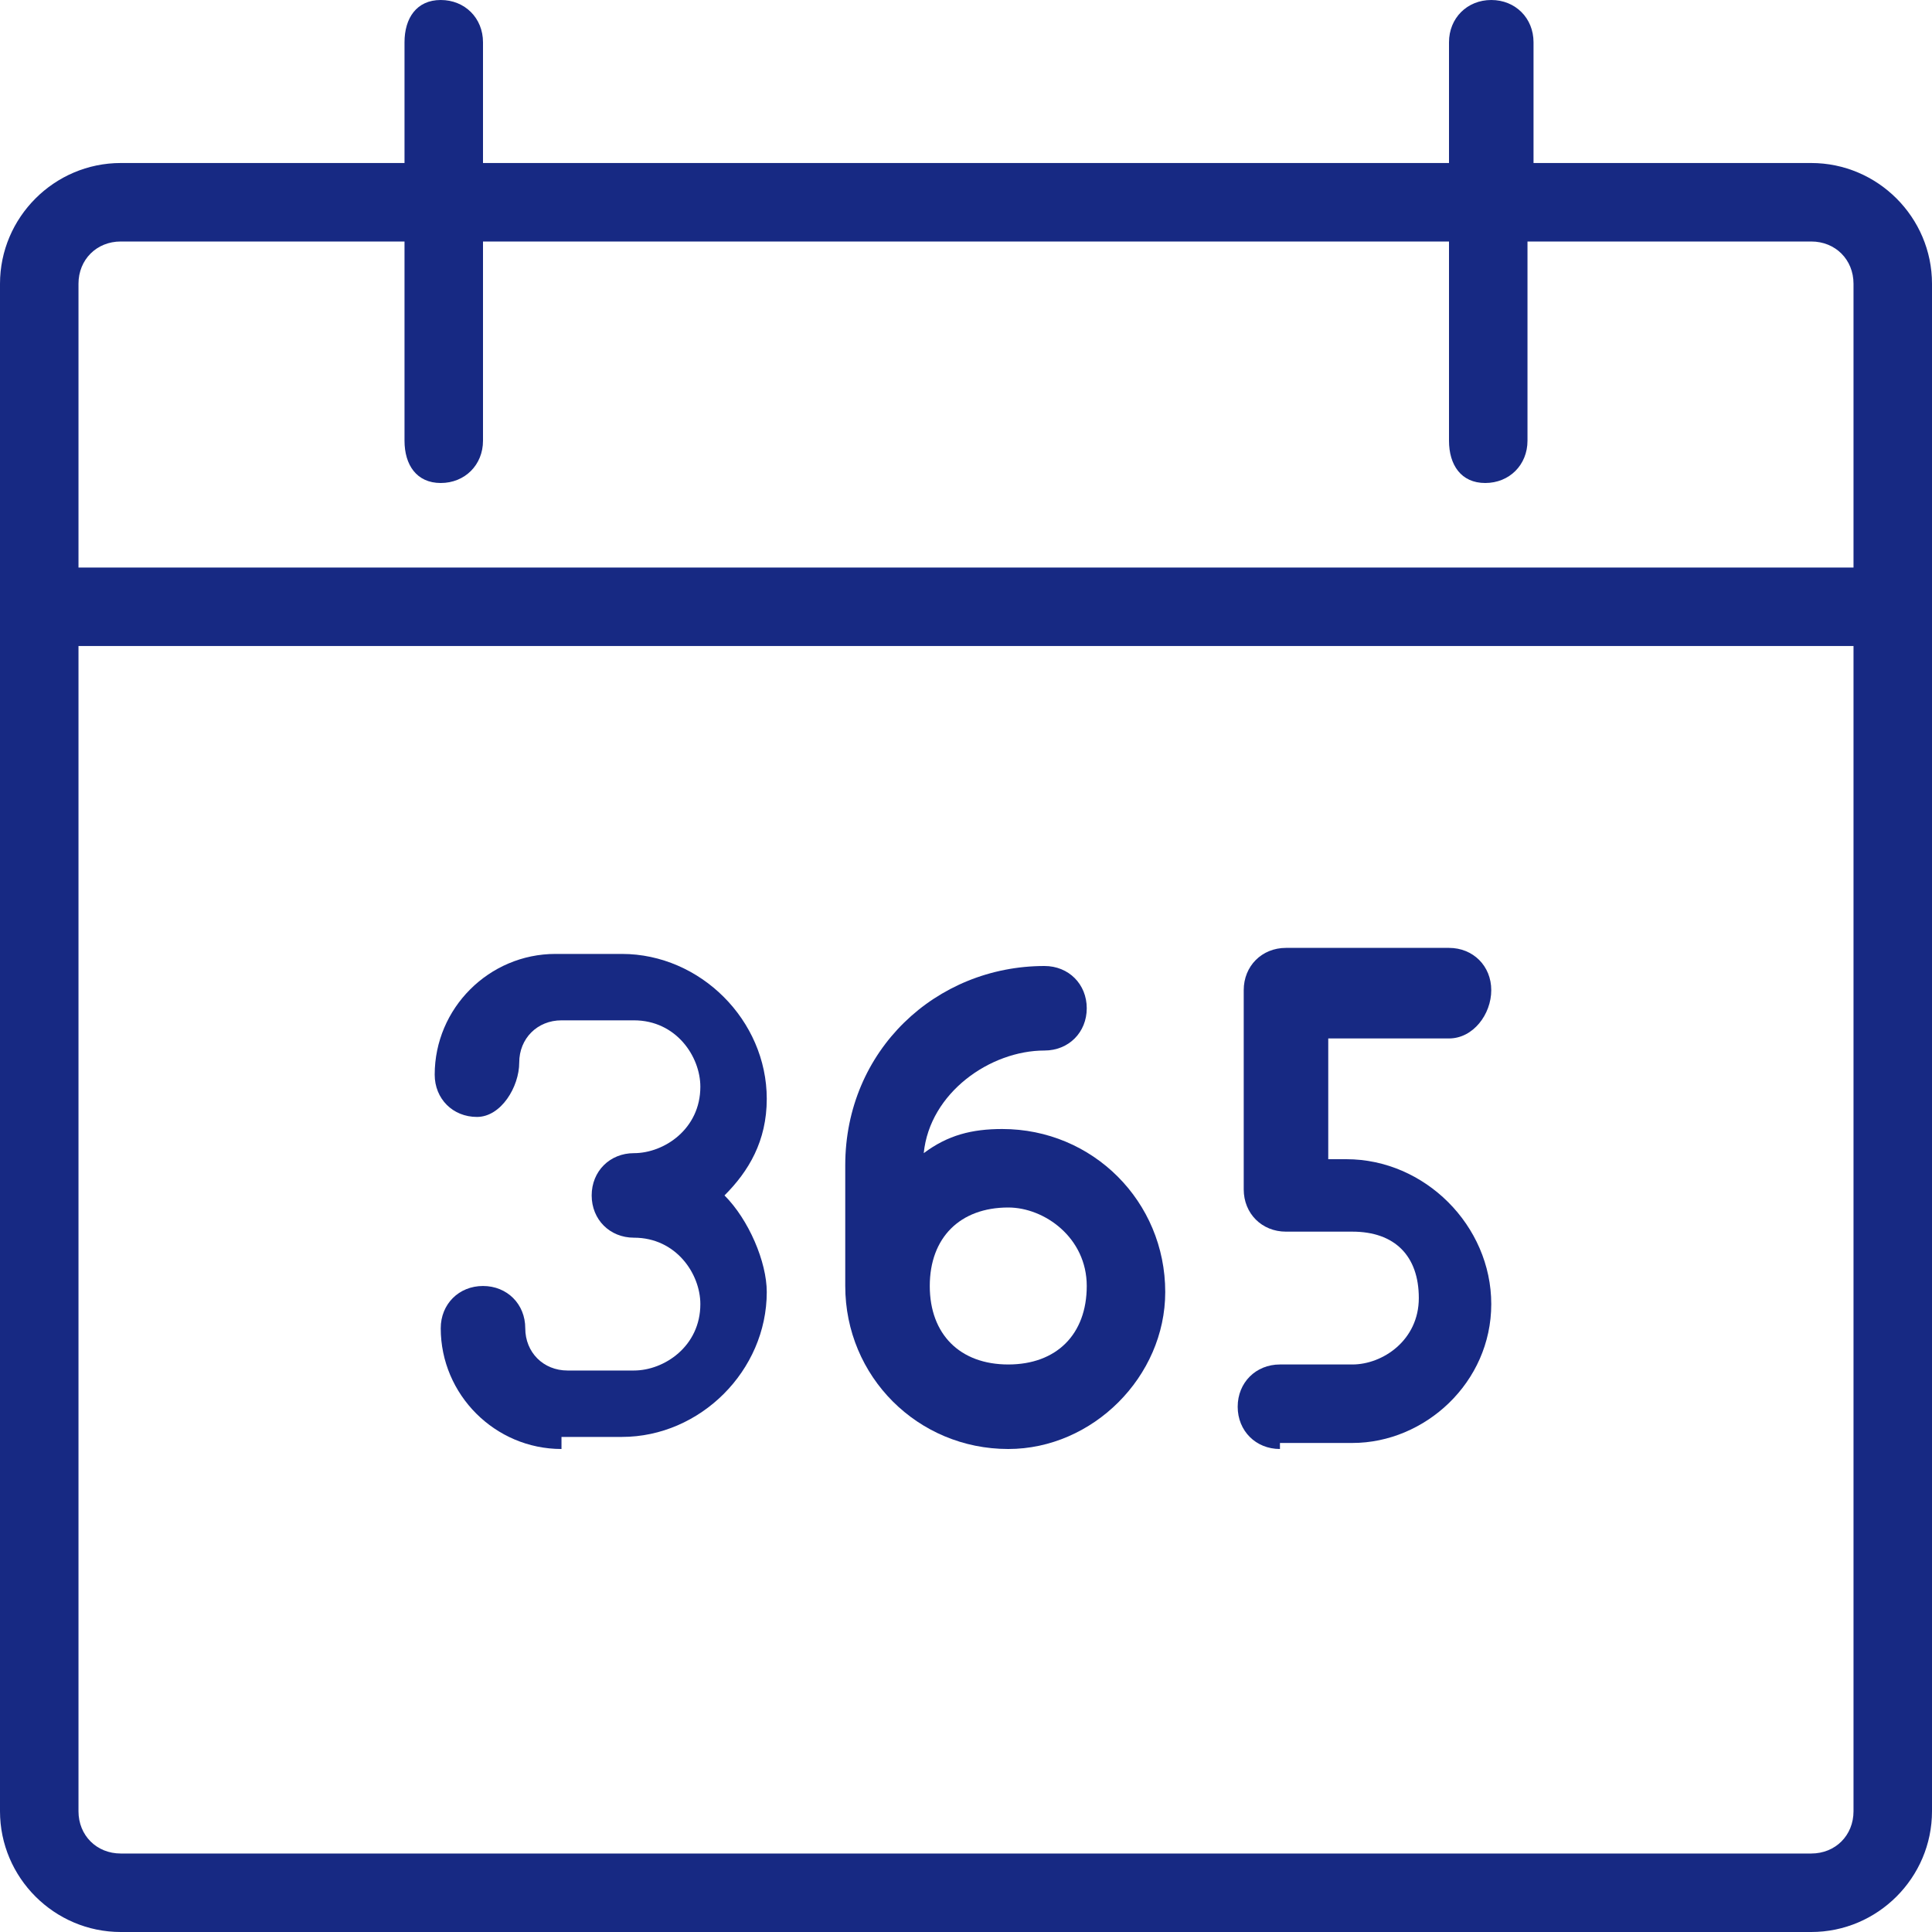 <?xml version="1.0" encoding="utf-8"?>
<!-- Generator: Adobe Illustrator 24.0.1, SVG Export Plug-In . SVG Version: 6.00 Build 0)  -->
<svg version="1.1" id="Ebene_1" xmlns="http://www.w3.org/2000/svg" xmlns:xlink="http://www.w3.org/1999/xlink" x="0px" y="0px"
	 viewBox="0 0 32 32" style="enable-background:new 0 0 32 32;" xml:space="preserve">
<style type="text/css">
	.st0{fill:#172983;}
</style>
<path class="st0" d="M2,32c-1.1,0-2-0.9-2-2V4.7c0-1.1,0.9-2,2-2h4.7v-2C6.7,0.3,6.9,0,7.3,0C7.7,0,8,0.3,8,0.7v2h16v-2
	C24,0.3,24.3,0,24.7,0s0.7,0.3,0.7,0.7v2H30c1.1,0,2,0.9,2,2V30c0,1.1-0.9,2-2,2H2z M1.3,30c0,0.4,0.3,0.7,0.7,0.7h28
	c0.4,0,0.7-0.3,0.7-0.7V10.7H1.3V30z M30.7,9.3V4.7C30.7,4.3,30.4,4,30,4h-4.7v3.3c0,0.4-0.3,0.7-0.7,0.7S24,7.7,24,7.3V4H8v3.3
	C8,7.7,7.7,8,7.3,8C6.9,8,6.7,7.7,6.7,7.3V4H2C1.6,4,1.3,4.3,1.3,4.7v4.7H30.7z"/>
<path class="st0" d="M9.3,24c-1.1,0-2-0.9-2-2c0-0.4,0.3-0.7,0.7-0.7c0.4,0,0.7,0.3,0.7,0.7s0.3,0.7,0.7,0.7h1.1
	c0.5,0,1.1-0.4,1.1-1.1c0-0.5-0.4-1.1-1.1-1.1c-0.4,0-0.7-0.3-0.7-0.7c0-0.4,0.3-0.7,0.7-0.7c0.5,0,1.1-0.4,1.1-1.1
	c0-0.5-0.4-1.1-1.1-1.1H9.3c-0.4,0-0.7,0.3-0.7,0.7c0,0.4-0.3,0.9-0.7,0.9c-0.4,0-0.7-0.3-0.7-0.7c0-1.1,0.9-2,2-2h1.1
	c1.3,0,2.4,1.1,2.4,2.4c0,0.7-0.3,1.2-0.7,1.6c0.4,0.4,0.7,1.1,0.7,1.6c0,1.3-1.1,2.4-2.4,2.4H9.3z"/>
<path class="st0" d="M16.7,24c-1.5,0-2.7-1.2-2.7-2.7v-2c0-1.9,1.5-3.3,3.3-3.3c0.4,0,0.7,0.3,0.7,0.7s-0.3,0.7-0.7,0.7
	c-0.9,0-1.9,0.7-2,1.7c0.4-0.3,0.8-0.4,1.3-0.4c1.5,0,2.7,1.2,2.7,2.7C19.3,22.8,18.1,24,16.7,24z M16.7,20c-0.8,0-1.3,0.5-1.3,1.3
	c0,0.8,0.5,1.3,1.3,1.3c0.8,0,1.3-0.5,1.3-1.3C18,20.5,17.3,20,16.7,20z"/>
<path class="st0" d="M21.2,24c-0.4,0-0.7-0.3-0.7-0.7c0-0.4,0.3-0.7,0.7-0.7h1.2c0.5,0,1.1-0.4,1.1-1.1c0-0.7-0.4-1.1-1.1-1.1h-1.1
	c-0.4,0-0.7-0.3-0.7-0.7v-3.3c0-0.4,0.3-0.7,0.7-0.7H24c0.4,0,0.7,0.3,0.7,0.7s-0.3,0.8-0.7,0.8h-2v2h0.3c1.3,0,2.4,1.1,2.4,2.4
	c0,1.3-1.1,2.3-2.3,2.3H21.2z"/>
</svg>
